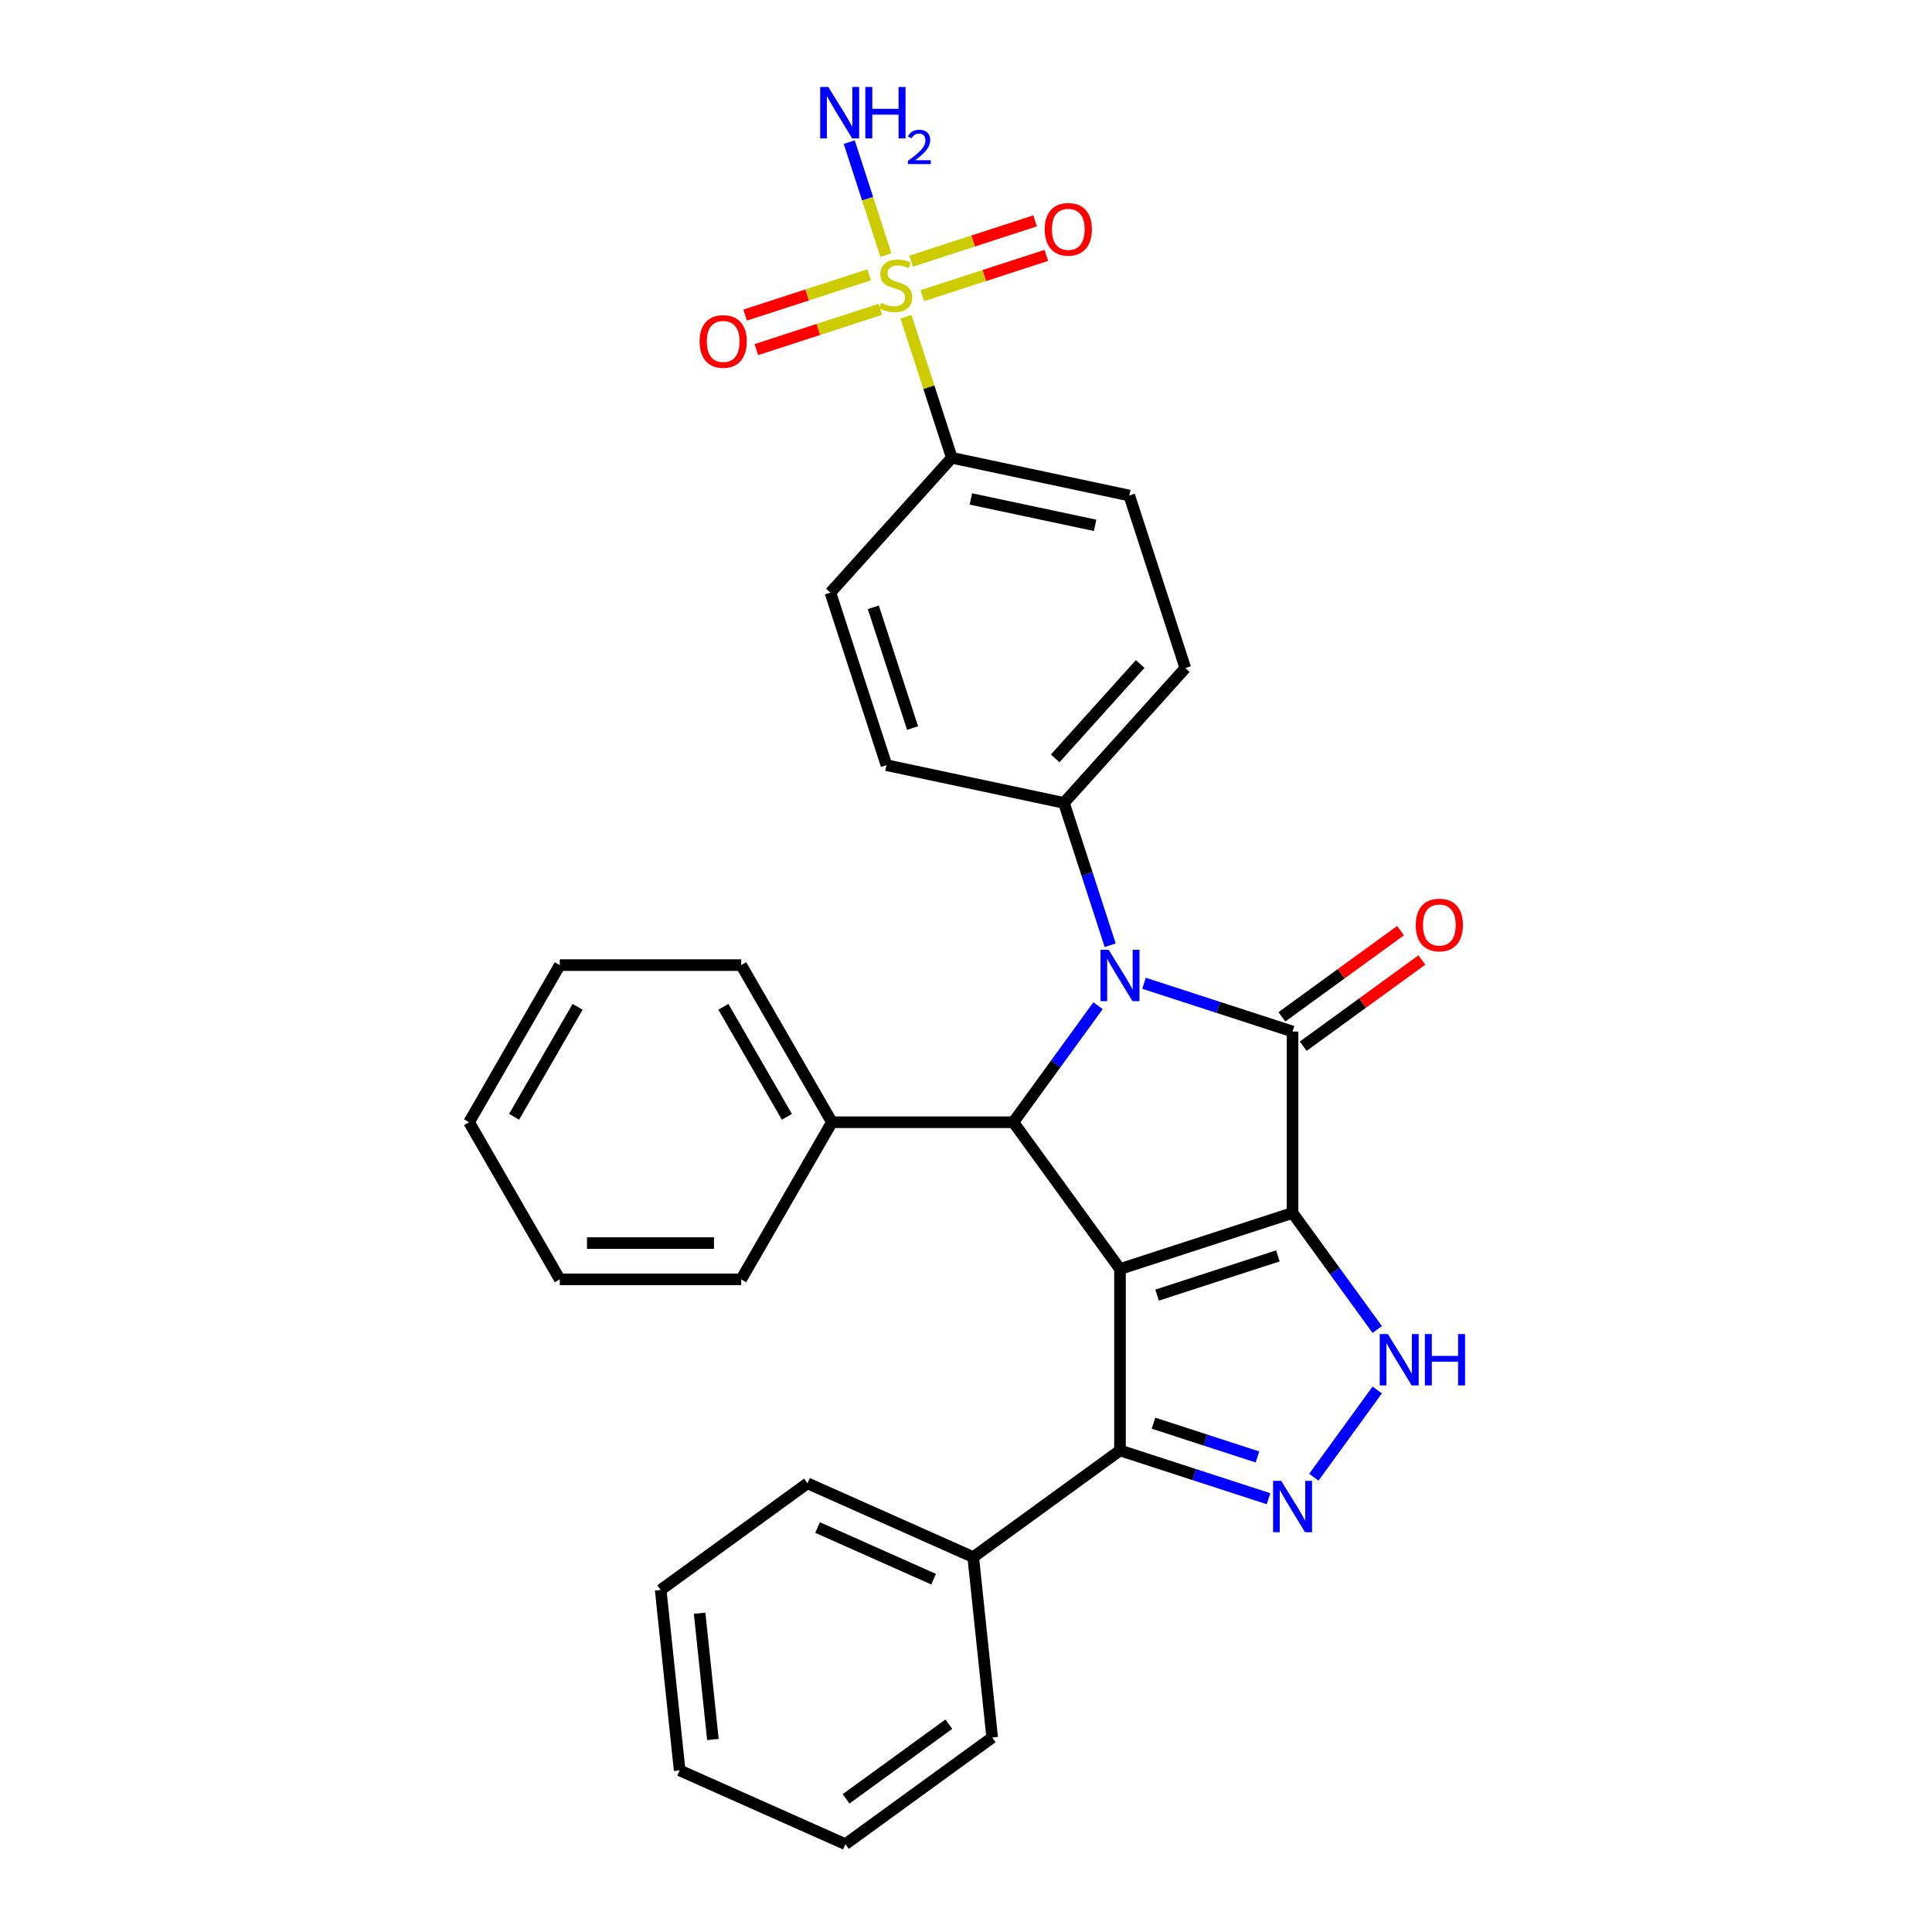 <?xml version='1.0' encoding='iso-8859-1'?>
<svg version='1.1' baseProfile='full'
              xmlns='http://www.w3.org/2000/svg'
                      xmlns:rdkit='http://www.rdkit.org/xml'
                      xmlns:xlink='http://www.w3.org/1999/xlink'
                  xml:space='preserve'
width='1000px' height='1000px' viewBox='0 0 1000 1000'>
<!-- END OF HEADER -->
<rect style='opacity:1.0;fill:#FFFFFF;stroke:none' width='1000' height='1000' x='0' y='0'> </rect>
<path class='bond-0' d='M 669.025,627.823 L 579.711,656.842' style='fill:none;fill-rule:evenodd;stroke:#000000;stroke-width:6px;stroke-linecap:butt;stroke-linejoin:miter;stroke-opacity:1' />
<path class='bond-0' d='M 661.432,650.038 L 598.912,670.352' style='fill:none;fill-rule:evenodd;stroke:#000000;stroke-width:6px;stroke-linecap:butt;stroke-linejoin:miter;stroke-opacity:1' />
<path class='bond-1' d='M 669.025,627.823 L 669.025,533.913' style='fill:none;fill-rule:evenodd;stroke:#000000;stroke-width:6px;stroke-linecap:butt;stroke-linejoin:miter;stroke-opacity:1' />
<path class='bond-4' d='M 669.025,627.823 L 690.941,657.987' style='fill:none;fill-rule:evenodd;stroke:#000000;stroke-width:6px;stroke-linecap:butt;stroke-linejoin:miter;stroke-opacity:1' />
<path class='bond-4' d='M 690.941,657.987 L 712.857,688.152' style='fill:none;fill-rule:evenodd;stroke:#0000FF;stroke-width:6px;stroke-linecap:butt;stroke-linejoin:miter;stroke-opacity:1' />
<path class='bond-3' d='M 579.711,656.842 L 524.512,580.868' style='fill:none;fill-rule:evenodd;stroke:#000000;stroke-width:6px;stroke-linecap:butt;stroke-linejoin:miter;stroke-opacity:1' />
<path class='bond-7' d='M 579.711,656.842 L 579.711,750.752' style='fill:none;fill-rule:evenodd;stroke:#000000;stroke-width:6px;stroke-linecap:butt;stroke-linejoin:miter;stroke-opacity:1' />
<path class='bond-2' d='M 669.025,533.913 L 630.585,521.423' style='fill:none;fill-rule:evenodd;stroke:#000000;stroke-width:6px;stroke-linecap:butt;stroke-linejoin:miter;stroke-opacity:1' />
<path class='bond-2' d='M 630.585,521.423 L 592.145,508.933' style='fill:none;fill-rule:evenodd;stroke:#0000FF;stroke-width:6px;stroke-linecap:butt;stroke-linejoin:miter;stroke-opacity:1' />
<path class='bond-10' d='M 674.545,541.51 L 705.254,519.199' style='fill:none;fill-rule:evenodd;stroke:#000000;stroke-width:6px;stroke-linecap:butt;stroke-linejoin:miter;stroke-opacity:1' />
<path class='bond-10' d='M 705.254,519.199 L 735.964,496.887' style='fill:none;fill-rule:evenodd;stroke:#FF0000;stroke-width:6px;stroke-linecap:butt;stroke-linejoin:miter;stroke-opacity:1' />
<path class='bond-10' d='M 663.505,526.315 L 694.214,504.004' style='fill:none;fill-rule:evenodd;stroke:#000000;stroke-width:6px;stroke-linecap:butt;stroke-linejoin:miter;stroke-opacity:1' />
<path class='bond-10' d='M 694.214,504.004 L 724.924,481.692' style='fill:none;fill-rule:evenodd;stroke:#FF0000;stroke-width:6px;stroke-linecap:butt;stroke-linejoin:miter;stroke-opacity:1' />
<path class='bond-8' d='M 574.628,489.248 L 562.66,452.413' style='fill:none;fill-rule:evenodd;stroke:#0000FF;stroke-width:6px;stroke-linecap:butt;stroke-linejoin:miter;stroke-opacity:1' />
<path class='bond-8' d='M 562.66,452.413 L 550.692,415.579' style='fill:none;fill-rule:evenodd;stroke:#000000;stroke-width:6px;stroke-linecap:butt;stroke-linejoin:miter;stroke-opacity:1' />
<path class='bond-31' d='M 568.344,520.538 L 546.428,550.703' style='fill:none;fill-rule:evenodd;stroke:#0000FF;stroke-width:6px;stroke-linecap:butt;stroke-linejoin:miter;stroke-opacity:1' />
<path class='bond-31' d='M 546.428,550.703 L 524.512,580.868' style='fill:none;fill-rule:evenodd;stroke:#000000;stroke-width:6px;stroke-linecap:butt;stroke-linejoin:miter;stroke-opacity:1' />
<path class='bond-13' d='M 524.512,580.868 L 430.603,580.868' style='fill:none;fill-rule:evenodd;stroke:#000000;stroke-width:6px;stroke-linecap:butt;stroke-linejoin:miter;stroke-opacity:1' />
<path class='bond-6' d='M 712.857,719.443 L 680.041,764.61' style='fill:none;fill-rule:evenodd;stroke:#0000FF;stroke-width:6px;stroke-linecap:butt;stroke-linejoin:miter;stroke-opacity:1' />
<path class='bond-5' d='M 468.935,163.96 L 480.794,200.456' style='fill:none;fill-rule:evenodd;stroke:#CCCC00;stroke-width:6px;stroke-linecap:butt;stroke-linejoin:miter;stroke-opacity:1' />
<path class='bond-5' d='M 480.794,200.456 L 492.652,236.952' style='fill:none;fill-rule:evenodd;stroke:#000000;stroke-width:6px;stroke-linecap:butt;stroke-linejoin:miter;stroke-opacity:1' />
<path class='bond-11' d='M 477.409,153.036 L 509.493,142.611' style='fill:none;fill-rule:evenodd;stroke:#CCCC00;stroke-width:6px;stroke-linecap:butt;stroke-linejoin:miter;stroke-opacity:1' />
<path class='bond-11' d='M 509.493,142.611 L 541.578,132.187' style='fill:none;fill-rule:evenodd;stroke:#FF0000;stroke-width:6px;stroke-linecap:butt;stroke-linejoin:miter;stroke-opacity:1' />
<path class='bond-11' d='M 471.605,135.174 L 503.689,124.749' style='fill:none;fill-rule:evenodd;stroke:#CCCC00;stroke-width:6px;stroke-linecap:butt;stroke-linejoin:miter;stroke-opacity:1' />
<path class='bond-11' d='M 503.689,124.749 L 535.774,114.324' style='fill:none;fill-rule:evenodd;stroke:#FF0000;stroke-width:6px;stroke-linecap:butt;stroke-linejoin:miter;stroke-opacity:1' />
<path class='bond-12' d='M 449.856,142.24 L 417.771,152.665' style='fill:none;fill-rule:evenodd;stroke:#CCCC00;stroke-width:6px;stroke-linecap:butt;stroke-linejoin:miter;stroke-opacity:1' />
<path class='bond-12' d='M 417.771,152.665 L 385.687,163.09' style='fill:none;fill-rule:evenodd;stroke:#FF0000;stroke-width:6px;stroke-linecap:butt;stroke-linejoin:miter;stroke-opacity:1' />
<path class='bond-12' d='M 455.659,160.103 L 423.575,170.528' style='fill:none;fill-rule:evenodd;stroke:#CCCC00;stroke-width:6px;stroke-linecap:butt;stroke-linejoin:miter;stroke-opacity:1' />
<path class='bond-12' d='M 423.575,170.528 L 391.491,180.953' style='fill:none;fill-rule:evenodd;stroke:#FF0000;stroke-width:6px;stroke-linecap:butt;stroke-linejoin:miter;stroke-opacity:1' />
<path class='bond-14' d='M 458.561,132.031 L 449.062,102.795' style='fill:none;fill-rule:evenodd;stroke:#CCCC00;stroke-width:6px;stroke-linecap:butt;stroke-linejoin:miter;stroke-opacity:1' />
<path class='bond-14' d='M 449.062,102.795 L 439.563,73.56' style='fill:none;fill-rule:evenodd;stroke:#0000FF;stroke-width:6px;stroke-linecap:butt;stroke-linejoin:miter;stroke-opacity:1' />
<path class='bond-30' d='M 656.591,775.732 L 618.151,763.242' style='fill:none;fill-rule:evenodd;stroke:#0000FF;stroke-width:6px;stroke-linecap:butt;stroke-linejoin:miter;stroke-opacity:1' />
<path class='bond-30' d='M 618.151,763.242 L 579.711,750.752' style='fill:none;fill-rule:evenodd;stroke:#000000;stroke-width:6px;stroke-linecap:butt;stroke-linejoin:miter;stroke-opacity:1' />
<path class='bond-30' d='M 650.863,754.122 L 623.955,745.379' style='fill:none;fill-rule:evenodd;stroke:#0000FF;stroke-width:6px;stroke-linecap:butt;stroke-linejoin:miter;stroke-opacity:1' />
<path class='bond-30' d='M 623.955,745.379 L 597.047,736.637' style='fill:none;fill-rule:evenodd;stroke:#000000;stroke-width:6px;stroke-linecap:butt;stroke-linejoin:miter;stroke-opacity:1' />
<path class='bond-15' d='M 579.711,750.752 L 503.737,805.951' style='fill:none;fill-rule:evenodd;stroke:#000000;stroke-width:6px;stroke-linecap:butt;stroke-linejoin:miter;stroke-opacity:1' />
<path class='bond-16' d='M 550.692,415.579 L 458.834,396.054' style='fill:none;fill-rule:evenodd;stroke:#000000;stroke-width:6px;stroke-linecap:butt;stroke-linejoin:miter;stroke-opacity:1' />
<path class='bond-17' d='M 550.692,415.579 L 613.53,345.791' style='fill:none;fill-rule:evenodd;stroke:#000000;stroke-width:6px;stroke-linecap:butt;stroke-linejoin:miter;stroke-opacity:1' />
<path class='bond-17' d='M 546.16,392.543 L 590.146,343.691' style='fill:none;fill-rule:evenodd;stroke:#000000;stroke-width:6px;stroke-linecap:butt;stroke-linejoin:miter;stroke-opacity:1' />
<path class='bond-9' d='M 492.652,236.952 L 584.51,256.477' style='fill:none;fill-rule:evenodd;stroke:#000000;stroke-width:6px;stroke-linecap:butt;stroke-linejoin:miter;stroke-opacity:1' />
<path class='bond-9' d='M 502.526,258.252 L 566.826,271.92' style='fill:none;fill-rule:evenodd;stroke:#000000;stroke-width:6px;stroke-linecap:butt;stroke-linejoin:miter;stroke-opacity:1' />
<path class='bond-32' d='M 492.652,236.952 L 429.814,306.741' style='fill:none;fill-rule:evenodd;stroke:#000000;stroke-width:6px;stroke-linecap:butt;stroke-linejoin:miter;stroke-opacity:1' />
<path class='bond-20' d='M 430.603,580.868 L 383.648,499.539' style='fill:none;fill-rule:evenodd;stroke:#000000;stroke-width:6px;stroke-linecap:butt;stroke-linejoin:miter;stroke-opacity:1' />
<path class='bond-20' d='M 407.294,578.059 L 374.425,521.13' style='fill:none;fill-rule:evenodd;stroke:#000000;stroke-width:6px;stroke-linecap:butt;stroke-linejoin:miter;stroke-opacity:1' />
<path class='bond-21' d='M 430.603,580.868 L 383.648,662.196' style='fill:none;fill-rule:evenodd;stroke:#000000;stroke-width:6px;stroke-linecap:butt;stroke-linejoin:miter;stroke-opacity:1' />
<path class='bond-22' d='M 503.737,805.951 L 417.946,767.755' style='fill:none;fill-rule:evenodd;stroke:#000000;stroke-width:6px;stroke-linecap:butt;stroke-linejoin:miter;stroke-opacity:1' />
<path class='bond-22' d='M 483.229,817.38 L 423.175,790.642' style='fill:none;fill-rule:evenodd;stroke:#000000;stroke-width:6px;stroke-linecap:butt;stroke-linejoin:miter;stroke-opacity:1' />
<path class='bond-23' d='M 503.737,805.951 L 513.553,899.347' style='fill:none;fill-rule:evenodd;stroke:#000000;stroke-width:6px;stroke-linecap:butt;stroke-linejoin:miter;stroke-opacity:1' />
<path class='bond-19' d='M 458.834,396.054 L 429.814,306.741' style='fill:none;fill-rule:evenodd;stroke:#000000;stroke-width:6px;stroke-linecap:butt;stroke-linejoin:miter;stroke-opacity:1' />
<path class='bond-19' d='M 472.344,376.853 L 452.03,314.334' style='fill:none;fill-rule:evenodd;stroke:#000000;stroke-width:6px;stroke-linecap:butt;stroke-linejoin:miter;stroke-opacity:1' />
<path class='bond-18' d='M 613.53,345.791 L 584.51,256.477' style='fill:none;fill-rule:evenodd;stroke:#000000;stroke-width:6px;stroke-linecap:butt;stroke-linejoin:miter;stroke-opacity:1' />
<path class='bond-24' d='M 383.648,499.539 L 289.738,499.539' style='fill:none;fill-rule:evenodd;stroke:#000000;stroke-width:6px;stroke-linecap:butt;stroke-linejoin:miter;stroke-opacity:1' />
<path class='bond-25' d='M 383.648,662.196 L 289.738,662.196' style='fill:none;fill-rule:evenodd;stroke:#000000;stroke-width:6px;stroke-linecap:butt;stroke-linejoin:miter;stroke-opacity:1' />
<path class='bond-25' d='M 369.561,643.414 L 303.824,643.414' style='fill:none;fill-rule:evenodd;stroke:#000000;stroke-width:6px;stroke-linecap:butt;stroke-linejoin:miter;stroke-opacity:1' />
<path class='bond-26' d='M 417.946,767.755 L 341.971,822.953' style='fill:none;fill-rule:evenodd;stroke:#000000;stroke-width:6px;stroke-linecap:butt;stroke-linejoin:miter;stroke-opacity:1' />
<path class='bond-27' d='M 513.553,899.347 L 437.578,954.545' style='fill:none;fill-rule:evenodd;stroke:#000000;stroke-width:6px;stroke-linecap:butt;stroke-linejoin:miter;stroke-opacity:1' />
<path class='bond-27' d='M 491.117,892.431 L 437.935,931.071' style='fill:none;fill-rule:evenodd;stroke:#000000;stroke-width:6px;stroke-linecap:butt;stroke-linejoin:miter;stroke-opacity:1' />
<path class='bond-34' d='M 289.738,499.539 L 242.783,580.868' style='fill:none;fill-rule:evenodd;stroke:#000000;stroke-width:6px;stroke-linecap:butt;stroke-linejoin:miter;stroke-opacity:1' />
<path class='bond-34' d='M 298.96,521.129 L 266.092,578.059' style='fill:none;fill-rule:evenodd;stroke:#000000;stroke-width:6px;stroke-linecap:butt;stroke-linejoin:miter;stroke-opacity:1' />
<path class='bond-28' d='M 289.738,662.196 L 242.783,580.868' style='fill:none;fill-rule:evenodd;stroke:#000000;stroke-width:6px;stroke-linecap:butt;stroke-linejoin:miter;stroke-opacity:1' />
<path class='bond-33' d='M 341.971,822.953 L 351.787,916.349' style='fill:none;fill-rule:evenodd;stroke:#000000;stroke-width:6px;stroke-linecap:butt;stroke-linejoin:miter;stroke-opacity:1' />
<path class='bond-33' d='M 362.122,834.999 L 368.994,900.376' style='fill:none;fill-rule:evenodd;stroke:#000000;stroke-width:6px;stroke-linecap:butt;stroke-linejoin:miter;stroke-opacity:1' />
<path class='bond-29' d='M 437.578,954.545 L 351.787,916.349' style='fill:none;fill-rule:evenodd;stroke:#000000;stroke-width:6px;stroke-linecap:butt;stroke-linejoin:miter;stroke-opacity:1' />
<path  class='atom-3' d='M 573.833 491.595
L 582.547 505.682
Q 583.411 507.072, 584.801 509.588
Q 586.191 512.105, 586.266 512.255
L 586.266 491.595
L 589.797 491.595
L 589.797 518.191
L 586.154 518.191
L 576.8 502.789
Q 575.711 500.986, 574.546 498.92
Q 573.419 496.854, 573.081 496.216
L 573.081 518.191
L 569.625 518.191
L 569.625 491.595
L 573.833 491.595
' fill='#0000FF'/>
<path  class='atom-5' d='M 718.345 690.5
L 727.06 704.586
Q 727.924 705.976, 729.314 708.493
Q 730.704 711.01, 730.779 711.16
L 730.779 690.5
L 734.31 690.5
L 734.31 717.095
L 730.666 717.095
L 721.313 701.694
Q 720.223 699.891, 719.059 697.825
Q 717.932 695.759, 717.594 695.12
L 717.594 717.095
L 714.138 717.095
L 714.138 690.5
L 718.345 690.5
' fill='#0000FF'/>
<path  class='atom-5' d='M 737.503 690.5
L 741.109 690.5
L 741.109 701.806
L 754.707 701.806
L 754.707 690.5
L 758.313 690.5
L 758.313 717.095
L 754.707 717.095
L 754.707 704.812
L 741.109 704.812
L 741.109 717.095
L 737.503 717.095
L 737.503 690.5
' fill='#0000FF'/>
<path  class='atom-6' d='M 456.119 156.766
Q 456.42 156.879, 457.66 157.405
Q 458.899 157.931, 460.252 158.269
Q 461.641 158.569, 462.994 158.569
Q 465.51 158.569, 466.975 157.367
Q 468.44 156.128, 468.44 153.987
Q 468.44 152.522, 467.689 151.62
Q 466.975 150.719, 465.849 150.23
Q 464.722 149.742, 462.843 149.178
Q 460.477 148.465, 459.049 147.789
Q 457.66 147.112, 456.645 145.685
Q 455.669 144.258, 455.669 141.854
Q 455.669 138.51, 457.923 136.444
Q 460.214 134.378, 464.722 134.378
Q 467.802 134.378, 471.295 135.843
L 470.431 138.736
Q 467.238 137.421, 464.834 137.421
Q 462.242 137.421, 460.815 138.51
Q 459.388 139.562, 459.425 141.403
Q 459.425 142.83, 460.139 143.694
Q 460.89 144.558, 461.942 145.046
Q 463.031 145.535, 464.834 146.098
Q 467.238 146.85, 468.666 147.601
Q 470.093 148.352, 471.108 149.892
Q 472.159 151.395, 472.159 153.987
Q 472.159 157.668, 469.68 159.659
Q 467.238 161.612, 463.144 161.612
Q 460.777 161.612, 458.974 161.086
Q 457.209 160.598, 455.105 159.734
L 456.119 156.766
' fill='#CCCC00'/>
<path  class='atom-7' d='M 663.146 766.474
L 671.861 780.561
Q 672.725 781.951, 674.115 784.468
Q 675.505 786.984, 675.58 787.135
L 675.58 766.474
L 679.111 766.474
L 679.111 793.07
L 675.467 793.07
L 666.114 777.668
Q 665.024 775.865, 663.86 773.799
Q 662.733 771.733, 662.395 771.095
L 662.395 793.07
L 658.939 793.07
L 658.939 766.474
L 663.146 766.474
' fill='#0000FF'/>
<path  class='atom-11' d='M 732.791 478.789
Q 732.791 472.403, 735.947 468.834
Q 739.102 465.266, 745 465.266
Q 750.897 465.266, 754.053 468.834
Q 757.208 472.403, 757.208 478.789
Q 757.208 485.25, 754.015 488.931
Q 750.822 492.575, 745 492.575
Q 739.14 492.575, 735.947 488.931
Q 732.791 485.288, 732.791 478.789
M 745 489.57
Q 749.057 489.57, 751.235 486.865
Q 753.452 484.123, 753.452 478.789
Q 753.452 473.568, 751.235 470.938
Q 749.057 468.271, 745 468.271
Q 740.943 468.271, 738.726 470.901
Q 736.548 473.53, 736.548 478.789
Q 736.548 484.161, 738.726 486.865
Q 740.943 489.57, 745 489.57
' fill='#FF0000'/>
<path  class='atom-12' d='M 540.738 118.694
Q 540.738 112.308, 543.893 108.739
Q 547.048 105.171, 552.946 105.171
Q 558.843 105.171, 561.999 108.739
Q 565.154 112.308, 565.154 118.694
Q 565.154 125.155, 561.961 128.836
Q 558.768 132.48, 552.946 132.48
Q 547.086 132.48, 543.893 128.836
Q 540.738 125.192, 540.738 118.694
M 552.946 129.475
Q 557.003 129.475, 559.182 126.77
Q 561.398 124.028, 561.398 118.694
Q 561.398 113.472, 559.182 110.843
Q 557.003 108.176, 552.946 108.176
Q 548.889 108.176, 546.673 110.805
Q 544.494 113.435, 544.494 118.694
Q 544.494 124.065, 546.673 126.77
Q 548.889 129.475, 552.946 129.475
' fill='#FF0000'/>
<path  class='atom-13' d='M 362.11 176.733
Q 362.11 170.347, 365.266 166.779
Q 368.421 163.21, 374.319 163.21
Q 380.216 163.21, 383.372 166.779
Q 386.527 170.347, 386.527 176.733
Q 386.527 183.194, 383.334 186.876
Q 380.141 190.519, 374.319 190.519
Q 368.459 190.519, 365.266 186.876
Q 362.11 183.232, 362.11 176.733
M 374.319 187.514
Q 378.376 187.514, 380.554 184.81
Q 382.771 182.067, 382.771 176.733
Q 382.771 171.512, 380.554 168.882
Q 378.376 166.215, 374.319 166.215
Q 370.262 166.215, 368.045 168.845
Q 365.867 171.474, 365.867 176.733
Q 365.867 182.105, 368.045 184.81
Q 370.262 187.514, 374.319 187.514
' fill='#FF0000'/>
<path  class='atom-15' d='M 428.734 45.027
L 437.449 59.114
Q 438.313 60.503, 439.702 63.02
Q 441.092 65.537, 441.167 65.687
L 441.167 45.027
L 444.698 45.027
L 444.698 71.622
L 441.055 71.622
L 431.701 56.221
Q 430.612 54.418, 429.447 52.352
Q 428.321 50.286, 427.982 49.648
L 427.982 71.622
L 424.527 71.622
L 424.527 45.027
L 428.734 45.027
' fill='#0000FF'/>
<path  class='atom-15' d='M 447.891 45.027
L 451.498 45.027
L 451.498 56.334
L 465.096 56.334
L 465.096 45.027
L 468.702 45.027
L 468.702 71.622
L 465.096 71.622
L 465.096 59.339
L 451.498 59.339
L 451.498 71.622
L 447.891 71.622
L 447.891 45.027
' fill='#0000FF'/>
<path  class='atom-15' d='M 469.991 70.689
Q 470.636 69.028, 472.173 68.111
Q 473.71 67.169, 475.842 67.169
Q 478.495 67.169, 479.982 68.607
Q 481.47 70.045, 481.47 72.598
Q 481.47 75.201, 479.536 77.631
Q 477.627 80.061, 473.66 82.937
L 481.767 82.937
L 481.767 84.92
L 469.941 84.92
L 469.941 83.259
Q 473.214 80.928, 475.148 79.193
Q 477.106 77.458, 478.048 75.896
Q 478.991 74.334, 478.991 72.722
Q 478.991 71.036, 478.148 70.094
Q 477.305 69.152, 475.842 69.152
Q 474.429 69.152, 473.487 69.722
Q 472.545 70.293, 471.875 71.557
L 469.991 70.689
' fill='#0000FF'/>
</svg>
